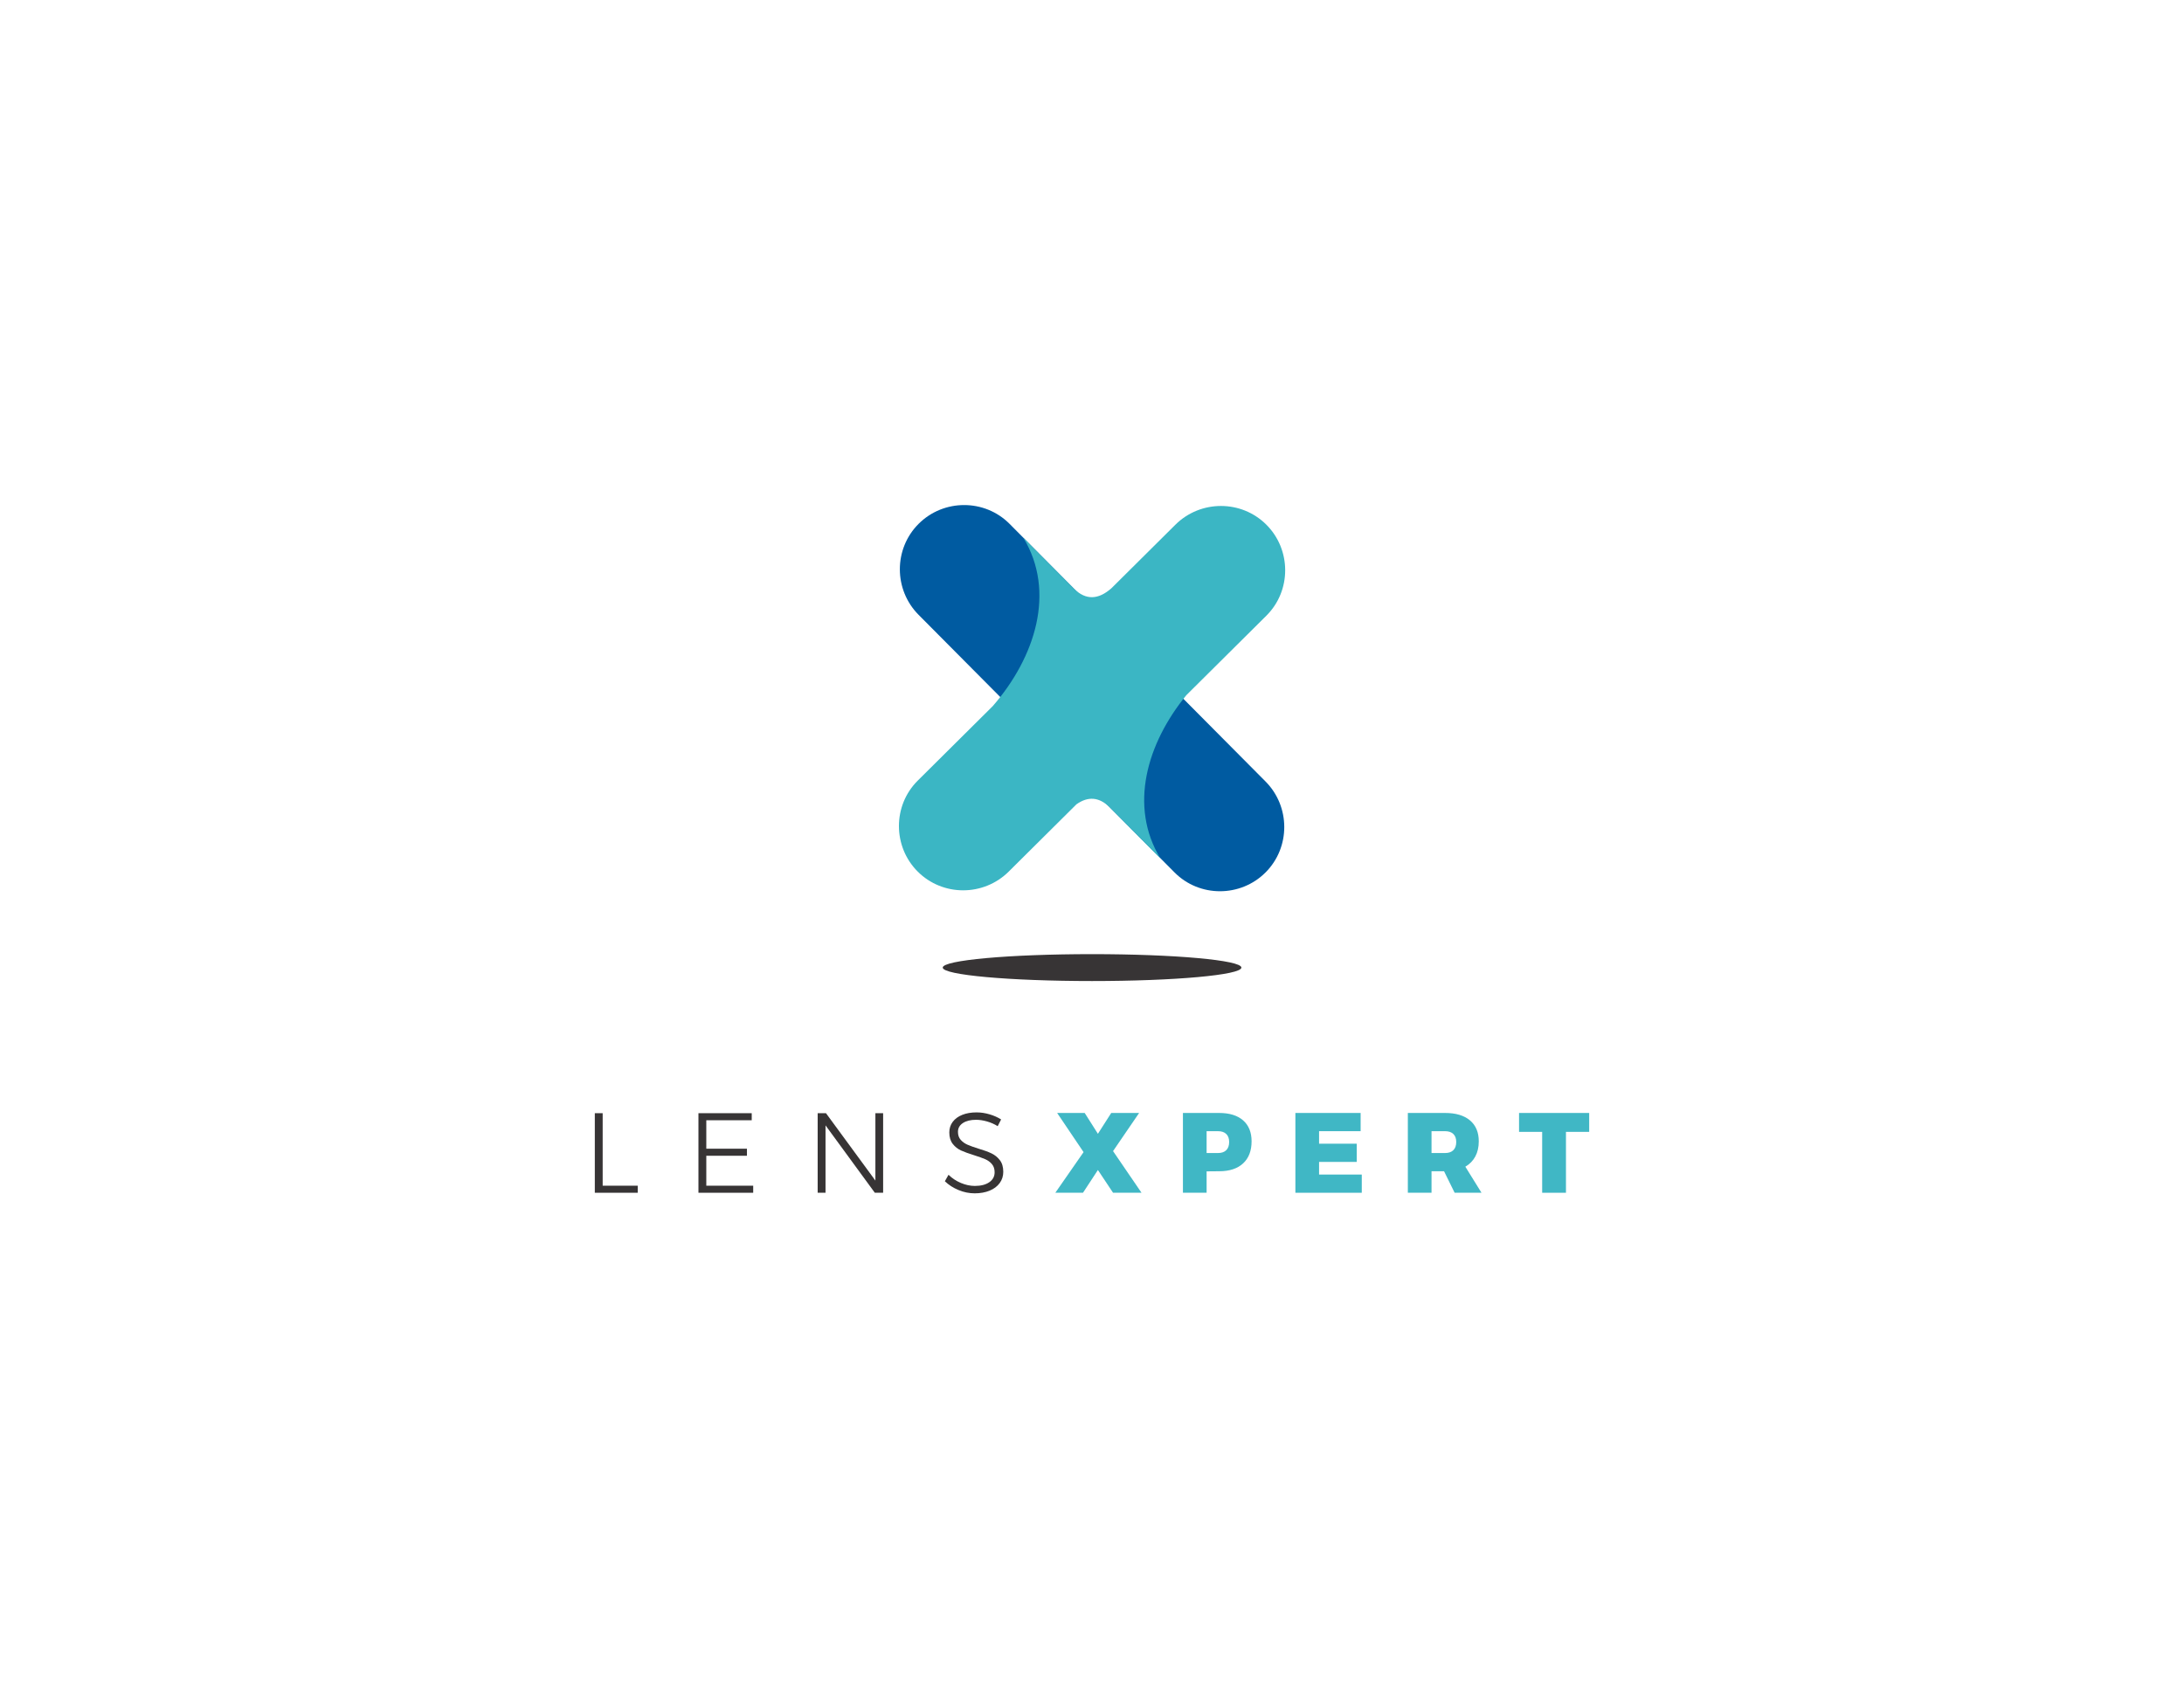 <?xml version="1.0" encoding="UTF-8"?>
<!DOCTYPE svg PUBLIC "-//W3C//DTD SVG 1.1//EN" "http://www.w3.org/Graphics/SVG/1.1/DTD/svg11.dtd">
<!-- Creator: CorelDRAW 2020 (64-Bit) -->
<svg xmlns="http://www.w3.org/2000/svg" xml:space="preserve" width="202.678mm" height="157.639mm" version="1.1" style="shape-rendering:geometricPrecision; text-rendering:geometricPrecision; image-rendering:optimizeQuality; fill-rule:evenodd; clip-rule:evenodd"
viewBox="0 0 16144.96 12557.22"
 xmlns:xlink="http://www.w3.org/1999/xlink"
 xmlns:xodm="http://www.corel.com/coreldraw/odm/2003">
 <defs>
  <style type="text/css">
   <![CDATA[
    .fil6 {fill:#373435}
    .fil4 {fill:#91D8F7}
    .fil2 {fill:#3BB6C4}
    .fil5 {fill:#18A2B0}
    .fil3 {fill:black}
    .fil1 {fill:#005BA1}
    .fil7 {fill:#373435;fill-rule:nonzero}
    .fil8 {fill:#40B7C5;fill-rule:nonzero}
    .fil0 {fill:#121212;fill-opacity:0}
   ]]>
  </style>
    <mask id="id0">
  <linearGradient id="id1" gradientUnits="userSpaceOnUse" x1="6282.43" y1="3423.42" x2="7319.19" y2="4516.66">
   <stop offset="0" style="stop-opacity:1; stop-color:white"/>
   <stop offset="1" style="stop-opacity:0; stop-color:white"/>
  </linearGradient>
     <rect style="fill:url(#id1)" x="6644.1" y="3726.26" width="2857.64" height="2871.18"/>
    </mask>
    <mask id="id2">
  <linearGradient id="id3" gradientUnits="userSpaceOnUse" x1="9578.27" y1="6658.76" x2="8706.91" y2="5944.72">
   <stop offset="0" style="stop-opacity:1; stop-color:white"/>
   <stop offset="1" style="stop-opacity:0; stop-color:white"/>
  </linearGradient>
     <rect style="fill:url(#id3)" x="6644.1" y="3726.26" width="2857.64" height="2871.18"/>
    </mask>
    <mask id="id4">
  <linearGradient id="id5" gradientUnits="userSpaceOnUse" x1="8649.47" y1="5815.9" x2="7237.26" y2="4383.8">
   <stop offset="0" style="stop-opacity:1; stop-color:white"/>
   <stop offset="1" style="stop-opacity:0; stop-color:white"/>
  </linearGradient>
     <rect style="fill:url(#id5)" x="6644.1" y="3726.26" width="1983.28" height="1796.42"/>
    </mask>
    <mask id="id6">
  <linearGradient id="id7" gradientUnits="userSpaceOnUse" x1="6885.87" y1="4098.7" x2="8916.75" y2="6021.91">
   <stop offset="0" style="stop-opacity:1; stop-color:white"/>
   <stop offset="1" style="stop-opacity:0; stop-color:white"/>
  </linearGradient>
     <rect style="fill:url(#id7)" x="7518.47" y="4801.02" width="1983.28" height="1796.42"/>
    </mask>
    <mask id="id8">
  <linearGradient id="id9" gradientUnits="userSpaceOnUse" x1="9610.54" y1="3520.24" x2="8763.39" y2="4827.28">
   <stop offset="0" style="stop-opacity:1; stop-color:white"/>
   <stop offset="1" style="stop-opacity:0; stop-color:white"/>
  </linearGradient>
     <rect style="fill:url(#id9)" x="6637.33" y="3733.03" width="2871.18" height="2857.64"/>
    </mask>
    <mask id="id10">
  <linearGradient id="id11" gradientUnits="userSpaceOnUse" x1="6625.33" y1="6735.4" x2="7327.26" y2="5843.87">
   <stop offset="0" style="stop-opacity:1; stop-color:white"/>
   <stop offset="1" style="stop-opacity:0; stop-color:white"/>
  </linearGradient>
     <rect style="fill:url(#id11)" x="6637.33" y="3733.03" width="2871.18" height="2857.64"/>
    </mask>
 </defs>
 <g id="Layer_x0020_1">
  <polygon class="fil0" points="-0,0 16144.96,0 16144.96,12557.22 -0,12557.22 "/>
  <g id="_1815940799232">
   <path class="fil1" d="M6790.55 3873.17l0 0c184.94,-184.95 488.2,-185.56 672.53,0l1892.22 1904.84c184.32,185.55 184.94,487.58 0,672.53l0 0c-184.95,184.94 -488.2,185.56 -672.53,0l-1892.22 -1904.84c-184.34,-185.56 -184.95,-487.59 0,-672.53z"/>
   <path class="fil2" style="mask:url(#id0)" d="M6790.55 3873.17l0 0c184.94,-184.95 488.2,-185.56 672.53,0l1892.22 1904.84c184.32,185.55 184.94,487.58 0,672.53l0 0c-184.95,184.94 -488.2,185.56 -672.53,0l-1892.22 -1904.84c-184.34,-185.56 -184.95,-487.59 0,-672.53z"/>
   <path class="fil2" style="mask:url(#id2)" d="M6790.55 3873.17l0 0c184.94,-184.95 488.2,-185.56 672.53,0l1892.22 1904.84c184.32,185.55 184.94,487.58 0,672.53l0 0c-184.95,184.94 -488.2,185.56 -672.53,0l-1892.22 -1904.84c-184.34,-185.56 -184.95,-487.59 0,-672.53z"/>
   <path class="fil3" style="mask:url(#id4)" d="M6790.55 3873.17l0 0c184.95,-184.94 488.19,-185.55 672.52,0l1156.34 1164.06 -866.28 0 0 477.49 -962.58 -969c-184.33,-185.56 -184.95,-487.6 0,-672.55z"/>
   <path class="fil3" style="mask:url(#id6)" d="M9355.3 6450.53l0 0c-184.95,184.95 -488.19,185.56 -672.52,0l-1156.34 -1164.05 866.28 0 0 -477.49 962.58 969c184.33,185.56 184.95,487.6 0,672.54z"/>
   <path class="fil2" d="M9361.59 3879.48l0 0c184.95,184.94 185.56,488.2 0,672.53l-591.68 587.77c-292.36,357.59 -425.79,820.68 -192.97,1205.45l-374.35 -376.85c-76.46,-75.32 -158.08,-82.98 -244.89,-21.79l-500.95 497.63c-185.55,184.33 -487.58,184.94 -672.53,0l0 0c-184.94,-184.95 -185.56,-488.19 0,-672.53l554.55 -550.88c315.24,-362.5 467.77,-845.89 226.28,-1245l374.34 376.85c86.14,84.86 178.83,83.86 278.1,-4.74l37.09 -36.85 0.06 -0.06 434.42 -431.54c185.56,-184.34 487.59,-184.95 672.53,0z"/>
   <path class="fil4" style="mask:url(#id8)" d="M9361.59 3879.48l0 0c184.95,184.94 185.56,488.2 0,672.53l-591.68 587.77c-292.36,357.59 -425.79,820.68 -192.97,1205.45l-374.35 -376.85c-76.46,-75.32 -158.08,-82.98 -244.89,-21.79l-500.95 497.63c-185.55,184.33 -487.58,184.94 -672.53,0l0 0c-184.94,-184.95 -185.56,-488.19 0,-672.53l554.55 -550.88c315.24,-362.5 467.77,-845.89 226.28,-1245l374.34 376.85c86.14,84.86 178.83,83.86 278.1,-4.74l37.09 -36.85 0.06 -0.06 434.42 -431.54c185.56,-184.34 487.59,-184.95 672.53,0z"/>
   <path class="fil5" style="mask:url(#id10)" d="M9361.59 3879.48l0 0c184.95,184.94 185.56,488.2 0,672.53l-591.68 587.77c-292.36,357.59 -425.79,820.68 -192.97,1205.45l-374.35 -376.85c-76.46,-75.32 -158.08,-82.98 -244.89,-21.79l-500.95 497.63c-185.55,184.33 -487.58,184.94 -672.53,0l0 0c-184.94,-184.95 -185.56,-488.19 0,-672.53l554.55 -550.88c315.24,-362.5 467.77,-845.89 226.28,-1245l374.34 376.85c86.14,84.86 178.83,83.86 278.1,-4.74l37.09 -36.85 0.06 -0.06 434.42 -431.54c185.56,-184.34 487.59,-184.95 672.53,0z"/>
   <ellipse class="fil6" cx="8072.9" cy="7153.98" rx="1103.91" ry="99.44"/>
   <polygon class="fil7" points="4397.09,8230.47 4455.16,8230.47 4455.16,8766.59 4714.39,8766.59 4714.39,8818.78 4397.09,8818.78 "/>
   <polygon id="1" class="fil7" points="5163.15,8230.47 5557.04,8230.47 5557.04,8282.65 5221.23,8282.65 5221.23,8493.06 5521.69,8493.06 5521.69,8545.24 5221.23,8545.24 5221.23,8766.59 5567.98,8766.59 5567.98,8818.78 5163.15,8818.78 "/>
   <polygon id="2" class="fil7" points="6471.23,8230.47 6528.47,8230.47 6528.47,8818.78 6467.03,8818.78 6102.6,8320.52 6102.6,8818.78 6044.52,8818.78 6044.52,8230.47 6105.96,8230.47 6471.23,8728.72 "/>
   <path id="3" class="fil7" d="M7375.33 8326.42c-24.13,-15.15 -50.5,-26.8 -79.12,-34.93 -28.61,-8.13 -55.55,-12.2 -80.8,-12.2 -40.39,0 -72.8,8 -97.21,23.99 -24.41,16 -36.61,37.73 -36.61,65.23 0,24.12 6.73,43.76 20.2,58.91 13.46,15.15 30.02,27.08 49.65,35.77 19.64,8.7 46.58,18.38 80.8,29.04 39.85,11.78 71.96,23.43 96.37,34.93 24.41,11.5 45.17,28.19 62.28,50.07 17.11,21.89 25.67,50.78 25.67,86.69 0,31.43 -8.83,59.19 -26.51,83.32 -17.68,24.13 -42.5,42.78 -74.48,55.97 -31.98,13.19 -68.74,19.78 -110.26,19.78 -40.96,0 -80.93,-8.13 -119.93,-24.41 -38.99,-16.27 -72.52,-37.87 -100.58,-64.8l26.93 -47.98c26.37,25.81 56.96,46.01 91.74,60.6 34.79,14.59 69.02,21.89 102.68,21.89 44.89,0 80.52,-9.12 106.89,-27.35 26.37,-18.24 39.55,-42.78 39.55,-73.64 0,-24.69 -6.73,-44.89 -20.19,-60.6 -13.47,-15.71 -30.02,-27.77 -49.66,-36.19 -19.64,-8.41 -47.13,-18.23 -82.48,-29.46 -39.85,-12.34 -71.83,-23.99 -95.95,-34.93 -24.13,-10.94 -44.61,-27.21 -61.44,-48.81 -16.83,-21.6 -25.25,-49.79 -25.25,-84.58 0,-29.74 8.42,-55.83 25.25,-78.27 16.83,-22.45 40.39,-39.7 70.7,-51.76 30.3,-12.07 65.37,-18.1 105.2,-18.1 31.98,0 64.11,4.77 96.37,14.31 32.26,9.54 60.74,22.17 85.43,37.88l-25.25 49.66z"/>
   <polygon id="4" class="fil8" points="7814.84,8228.78 8018.52,8228.78 8116.14,8382.81 8214.62,8228.78 8420.82,8228.78 8228.08,8510.74 8438.5,8818.78 8228.08,8818.78 8116.14,8650.45 8005.89,8818.78 7801.37,8818.78 8010.1,8518.31 "/>
   <path id="5" class="fil8" d="M9012.3 8228.78c76.3,0 135.36,18.24 177.16,54.71 41.8,36.48 62.71,88.09 62.71,154.86 0,70.14 -20.9,124.56 -62.71,163.28 -41.8,38.72 -100.86,58.08 -177.16,58.08l-92.59 0.84 0 158.23 -175.06 0 0 -590 267.64 0zm-8.42 296.26c26.37,0 46.71,-7.02 61.02,-21.05 14.31,-14.03 21.47,-34.22 21.47,-60.6 0,-25.81 -7.16,-45.59 -21.47,-59.34 -14.31,-13.75 -34.64,-20.62 -61.02,-20.62l-84.17 0 0 161.59 84.17 0z"/>
   <polygon id="6" class="fil8" points="9576,8228.78 10058.26,8228.78 10058.26,8363.45 9751.06,8363.45 9751.06,8456.03 10029.65,8456.03 10029.65,8590.69 9751.06,8590.69 9751.06,8684.12 10066.68,8684.12 10066.68,8818.78 9576,8818.78 "/>
   <path id="7" class="fil8" d="M10753.26 8818.78l-78.27 -159.07 -92.59 0 0 159.07 -175.06 0 0 -590 275.22 0c79.11,0 140.41,18.24 183.9,54.71 43.49,36.48 65.22,88.09 65.22,154.86 0,43.21 -8.56,80.65 -25.67,112.36 -17.12,31.7 -41.66,56.81 -73.64,75.33l119.51 192.73 -198.63 0zm-170.86 -293.73l100.16 0c26.37,0 46.71,-7.02 61.02,-21.05 14.31,-14.03 21.46,-34.22 21.46,-60.6 0,-25.81 -7.15,-45.59 -21.46,-59.34 -14.31,-13.75 -34.65,-20.62 -61.02,-20.62l-100.16 0 0 161.59z"/>
   <polygon id="8" class="fil8" points="11229.43,8228.78 11747.88,8228.78 11747.88,8368.5 11576.19,8368.5 11576.19,8818.78 11400.28,8818.78 11400.28,8368.5 11229.43,8368.5 "/>
  </g>
 </g>
</svg>
